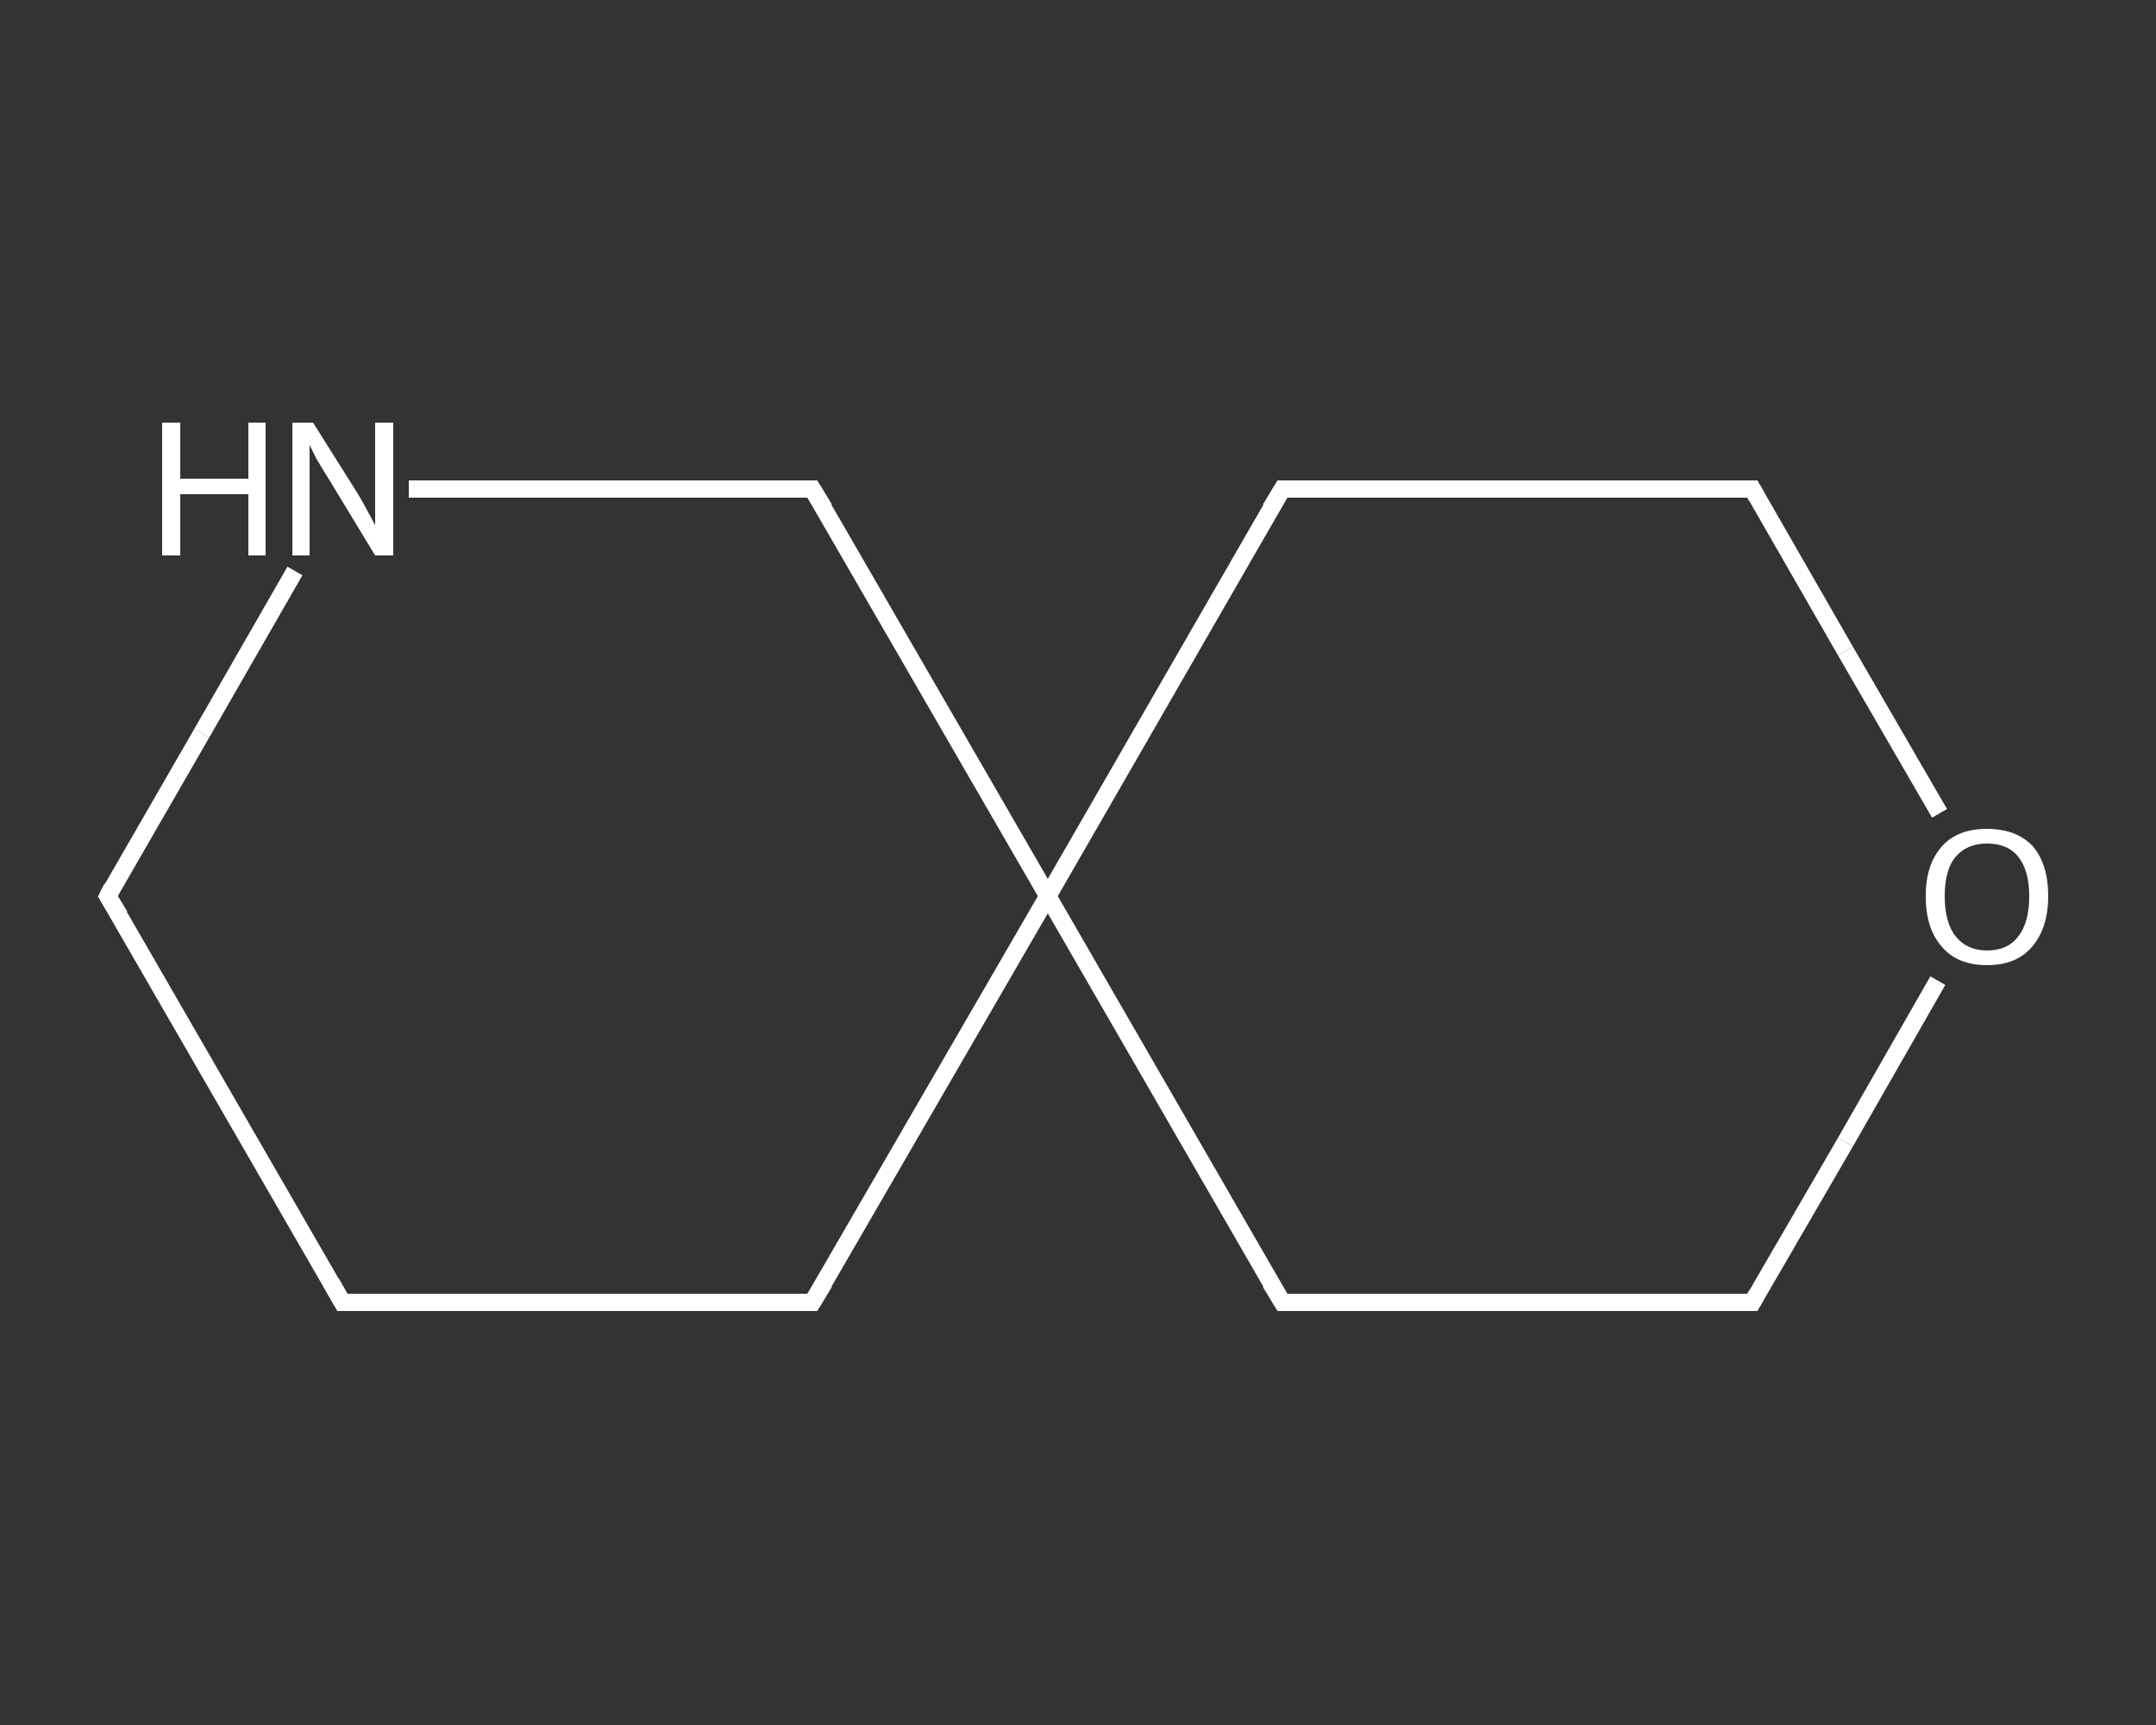 <?xml version='1.0' encoding='iso-8859-1'?>
<svg version='1.1' baseProfile='full'
              xmlns='http://www.w3.org/2000/svg'
                      xmlns:rdkit='http://www.rdkit.org/xml'
                      xmlns:xlink='http://www.w3.org/1999/xlink'
                  xml:space='preserve'
width='250px' height='200px' viewBox='0 0 250 200'>
<rect x="0" y="0" width="250" height="200" fill="#333333" stroke="none"/>
<!-- END OF HEADER -->
<rect style='opacity:1.0;fill:transparent;stroke:none' width='250.0' height='200.0' x='0.0' y='0.0'> </rect>
<path class='bond-0 atom-0 atom-1' d='M 39.7,151.0 L 12.5,103.9' style='fill:none;fill-rule:evenodd;stroke:#FFFFFF;stroke-width:2.0px;stroke-linecap:butt;stroke-linejoin:miter;stroke-opacity:1' />
<path class='bond-1 atom-1 atom-2' d='M 12.5,103.9 L 23.4,85.0' style='fill:none;fill-rule:evenodd;stroke:#FFFFFF;stroke-width:2.0px;stroke-linecap:butt;stroke-linejoin:miter;stroke-opacity:1' />
<path class='bond-1 atom-1 atom-2' d='M 23.4,85.0 L 34.2,66.2' style='fill:none;fill-rule:evenodd;stroke:#FFFFFF;stroke-width:2.0px;stroke-linecap:butt;stroke-linejoin:miter;stroke-opacity:1' />
<path class='bond-2 atom-2 atom-3' d='M 47.4,56.7 L 70.8,56.7' style='fill:none;fill-rule:evenodd;stroke:#FFFFFF;stroke-width:2.0px;stroke-linecap:butt;stroke-linejoin:miter;stroke-opacity:1' />
<path class='bond-2 atom-2 atom-3' d='M 70.8,56.7 L 94.2,56.7' style='fill:none;fill-rule:evenodd;stroke:#FFFFFF;stroke-width:2.0px;stroke-linecap:butt;stroke-linejoin:miter;stroke-opacity:1' />
<path class='bond-3 atom-3 atom-4' d='M 94.2,56.7 L 121.5,103.9' style='fill:none;fill-rule:evenodd;stroke:#FFFFFF;stroke-width:2.0px;stroke-linecap:butt;stroke-linejoin:miter;stroke-opacity:1' />
<path class='bond-4 atom-4 atom-5' d='M 121.5,103.9 L 94.2,151.0' style='fill:none;fill-rule:evenodd;stroke:#FFFFFF;stroke-width:2.0px;stroke-linecap:butt;stroke-linejoin:miter;stroke-opacity:1' />
<path class='bond-5 atom-4 atom-6' d='M 121.5,103.9 L 148.7,151.0' style='fill:none;fill-rule:evenodd;stroke:#FFFFFF;stroke-width:2.0px;stroke-linecap:butt;stroke-linejoin:miter;stroke-opacity:1' />
<path class='bond-6 atom-6 atom-7' d='M 148.7,151.0 L 203.2,151.0' style='fill:none;fill-rule:evenodd;stroke:#FFFFFF;stroke-width:2.0px;stroke-linecap:butt;stroke-linejoin:miter;stroke-opacity:1' />
<path class='bond-7 atom-7 atom-8' d='M 203.2,151.0 L 214.0,132.4' style='fill:none;fill-rule:evenodd;stroke:#FFFFFF;stroke-width:2.0px;stroke-linecap:butt;stroke-linejoin:miter;stroke-opacity:1' />
<path class='bond-7 atom-7 atom-8' d='M 214.0,132.4 L 224.7,113.7' style='fill:none;fill-rule:evenodd;stroke:#FFFFFF;stroke-width:2.0px;stroke-linecap:butt;stroke-linejoin:miter;stroke-opacity:1' />
<path class='bond-8 atom-8 atom-9' d='M 224.9,94.3 L 214.0,75.5' style='fill:none;fill-rule:evenodd;stroke:#FFFFFF;stroke-width:2.0px;stroke-linecap:butt;stroke-linejoin:miter;stroke-opacity:1' />
<path class='bond-8 atom-8 atom-9' d='M 214.0,75.5 L 203.2,56.7' style='fill:none;fill-rule:evenodd;stroke:#FFFFFF;stroke-width:2.0px;stroke-linecap:butt;stroke-linejoin:miter;stroke-opacity:1' />
<path class='bond-9 atom-9 atom-10' d='M 203.2,56.7 L 148.7,56.7' style='fill:none;fill-rule:evenodd;stroke:#FFFFFF;stroke-width:2.0px;stroke-linecap:butt;stroke-linejoin:miter;stroke-opacity:1' />
<path class='bond-10 atom-5 atom-0' d='M 94.2,151.0 L 39.7,151.0' style='fill:none;fill-rule:evenodd;stroke:#FFFFFF;stroke-width:2.0px;stroke-linecap:butt;stroke-linejoin:miter;stroke-opacity:1' />
<path class='bond-11 atom-10 atom-4' d='M 148.7,56.7 L 121.5,103.9' style='fill:none;fill-rule:evenodd;stroke:#FFFFFF;stroke-width:2.0px;stroke-linecap:butt;stroke-linejoin:miter;stroke-opacity:1' />
<path d='M 38.4,148.7 L 39.7,151.0 L 42.5,151.0' style='fill:none;stroke:#FFFFFF;stroke-width:2.0px;stroke-linecap:butt;stroke-linejoin:miter;stroke-opacity:1;' />
<path d='M 13.9,106.2 L 12.5,103.9 L 13.0,102.9' style='fill:none;stroke:#FFFFFF;stroke-width:2.0px;stroke-linecap:butt;stroke-linejoin:miter;stroke-opacity:1;' />
<path d='M 93.0,56.7 L 94.2,56.7 L 95.6,59.0' style='fill:none;stroke:#FFFFFF;stroke-width:2.0px;stroke-linecap:butt;stroke-linejoin:miter;stroke-opacity:1;' />
<path d='M 95.6,148.7 L 94.2,151.0 L 91.5,151.0' style='fill:none;stroke:#FFFFFF;stroke-width:2.0px;stroke-linecap:butt;stroke-linejoin:miter;stroke-opacity:1;' />
<path d='M 147.3,148.7 L 148.7,151.0 L 151.4,151.0' style='fill:none;stroke:#FFFFFF;stroke-width:2.0px;stroke-linecap:butt;stroke-linejoin:miter;stroke-opacity:1;' />
<path d='M 200.5,151.0 L 203.2,151.0 L 203.7,150.1' style='fill:none;stroke:#FFFFFF;stroke-width:2.0px;stroke-linecap:butt;stroke-linejoin:miter;stroke-opacity:1;' />
<path d='M 203.7,57.6 L 203.2,56.7 L 200.5,56.7' style='fill:none;stroke:#FFFFFF;stroke-width:2.0px;stroke-linecap:butt;stroke-linejoin:miter;stroke-opacity:1;' />
<path d='M 151.4,56.7 L 148.7,56.7 L 147.3,59.0' style='fill:none;stroke:#FFFFFF;stroke-width:2.0px;stroke-linecap:butt;stroke-linejoin:miter;stroke-opacity:1;' />
<path class='atom-2' d='M 18.8 49.0
L 20.9 49.0
L 20.9 55.5
L 28.8 55.5
L 28.8 49.0
L 30.8 49.0
L 30.8 64.4
L 28.8 64.4
L 28.8 57.3
L 20.9 57.3
L 20.9 64.4
L 18.8 64.4
L 18.8 49.0
' fill='#FFFFFF'/>
<path class='atom-2' d='M 36.3 49.0
L 41.4 57.1
Q 41.9 57.9, 42.7 59.4
Q 43.5 60.9, 43.5 60.9
L 43.5 49.0
L 45.6 49.0
L 45.6 64.4
L 43.5 64.4
L 38.1 55.5
Q 37.4 54.4, 36.7 53.2
Q 36.1 52.0, 35.9 51.6
L 35.9 64.4
L 33.9 64.4
L 33.9 49.0
L 36.3 49.0
' fill='#FFFFFF'/>
<path class='atom-8' d='M 223.3 103.9
Q 223.3 100.2, 225.2 98.1
Q 227.0 96.1, 230.4 96.1
Q 233.8 96.1, 235.7 98.1
Q 237.5 100.2, 237.5 103.9
Q 237.5 107.6, 235.6 109.8
Q 233.8 111.9, 230.4 111.9
Q 227.0 111.9, 225.2 109.8
Q 223.3 107.7, 223.3 103.9
M 230.4 110.2
Q 232.8 110.2, 234.0 108.6
Q 235.3 107.0, 235.3 103.9
Q 235.3 100.9, 234.0 99.3
Q 232.8 97.8, 230.4 97.8
Q 228.1 97.8, 226.8 99.3
Q 225.5 100.8, 225.5 103.9
Q 225.5 107.0, 226.8 108.6
Q 228.1 110.2, 230.4 110.2
' fill='#FFFFFF'/>
</svg>
